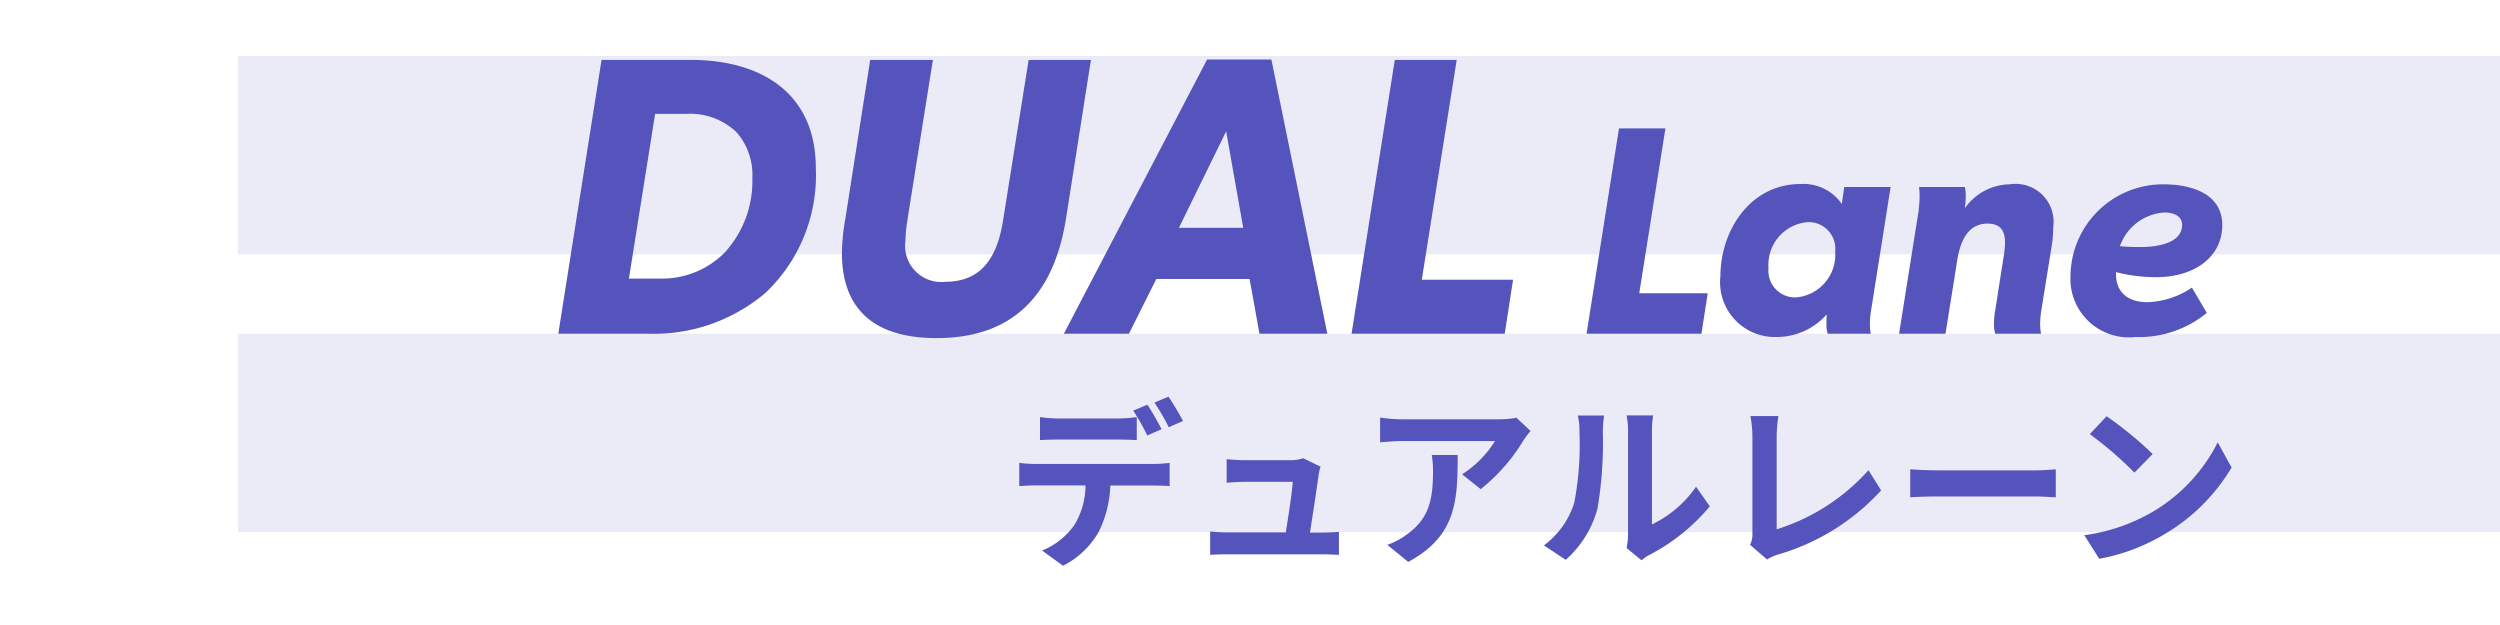 <svg xmlns="http://www.w3.org/2000/svg" xmlns:xlink="http://www.w3.org/1999/xlink" width="126" height="31.513" viewBox="0 0 126 31.513">
  <defs>
    <filter id="パス_24" x="48.368" y="16.999" width="67.101" height="14.514" filterUnits="userSpaceOnUse">
      <feOffset dy="1" input="SourceAlpha"/>
      <feGaussianBlur stdDeviation="1" result="blur"/>
      <feFlood flood-color="#fff"/>
      <feComposite operator="in" in2="blur"/>
      <feComposite in="SourceGraphic"/>
    </filter>
    <filter id="パス_23" x="25.135" y="0" width="89.865" height="20.04" filterUnits="userSpaceOnUse">
      <feOffset dy="1" input="SourceAlpha"/>
      <feGaussianBlur stdDeviation="1" result="blur-2"/>
      <feFlood flood-color="#fff"/>
      <feComposite operator="in" in2="blur-2"/>
      <feComposite in="SourceGraphic"/>
    </filter>
  </defs>
  <g id="日_icon_dual" transform="translate(-547.537 -574.18)">
    <rect id="長方形_122" data-name="長方形 122" width="126" height="1" transform="translate(547.537 577)" fill="#fff"/>
    <rect id="長方形_76" data-name="長方形 76" width="114" height="10" transform="translate(559.537 577)" fill="#5454bc" opacity="0.121"/>
    <rect id="長方形_77" data-name="長方形 77" width="114" height="10" transform="translate(559.537 591)" fill="#5454bc" opacity="0.121"/>
    <g transform="matrix(1, 0, 0, 1, 547.54, 574.18)" filter="url(#パス_24)">
      <path id="パス_24-2" data-name="パス 24" d="M-60.588-6.8v1.161c.27-.018.657-.027.963-.027h2.943c.315,0,.666.009.972.027V-6.8a7.064,7.064,0,0,1-.972.072h-2.943A6.734,6.734,0,0,1-60.588-6.8Zm-1.044,2.3v1.179c.252-.018.6-.036.864-.036h2.475a3.868,3.868,0,0,1-.558,1.989A3.675,3.675,0,0,1-60.48-.072l1.053.765a4.265,4.265,0,0,0,1.809-1.728,5.71,5.71,0,0,0,.576-2.313h2.169c.252,0,.594.009.819.027v-1.17a6.806,6.806,0,0,1-.819.054h-5.9A6.852,6.852,0,0,1-61.632-4.491Zm6.462-2.925-.72.3a11.459,11.459,0,0,1,.711,1.251l.72-.315C-54.63-6.516-54.945-7.083-55.17-7.416Zm1.062-.405-.711.3a10.618,10.618,0,0,1,.72,1.242l.72-.315A14.078,14.078,0,0,0-54.108-7.821Zm7.659,3.528-.873-.423a2.037,2.037,0,0,1-.666.1h-2.3c-.243,0-.657-.027-.891-.054v1.188c.261-.018.612-.045.9-.045h2.43c-.027.5-.225,1.782-.351,2.547H-51.12a8.646,8.646,0,0,1-.891-.045V.144c.342-.018.567-.027.891-.027h4.734c.243,0,.684.018.864.027V-1.017c-.234.027-.648.036-.882.036h-.576c.135-.855.369-2.4.441-2.934A2.508,2.508,0,0,1-46.449-4.293Zm10.584-1.8-.711-.666a4.641,4.641,0,0,1-.918.081h-4.851a7.135,7.135,0,0,1-1.1-.09v1.251c.423-.036.72-.063,1.1-.063h4.689a5.352,5.352,0,0,1-1.656,1.674l.936.747a9.166,9.166,0,0,0,2.16-2.466A4.532,4.532,0,0,1-35.865-6.093Zm-3.672,1.215h-1.305a4.989,4.989,0,0,1,.063.81c0,1.476-.216,2.43-1.359,3.222a3.556,3.556,0,0,1-.945.495L-42.03.5C-39.582-.81-39.537-2.646-39.537-4.878ZM-31.023-.2l.756.621a1.923,1.923,0,0,1,.387-.27A9.91,9.91,0,0,0-26.829-2.3l-.693-.99a5.7,5.7,0,0,1-2.223,1.9V-6.1a4.57,4.57,0,0,1,.063-.783h-1.341a3.99,3.99,0,0,1,.072.774V-.864A3.425,3.425,0,0,1-31.023-.2ZM-35.19-.333l1.1.729a5.277,5.277,0,0,0,1.6-2.583,19.858,19.858,0,0,0,.27-3.87,5.927,5.927,0,0,1,.063-.819H-33.48a3.415,3.415,0,0,1,.081.828,15.509,15.509,0,0,1-.261,3.564A4.246,4.246,0,0,1-35.19-.333ZM-24.8-.36l.855.738a2.323,2.323,0,0,1,.531-.243,11.278,11.278,0,0,0,5.22-3.24l-.639-1.017a10.313,10.313,0,0,1-4.626,2.979v-4.68a6.583,6.583,0,0,1,.09-1.026h-1.413a5.75,5.75,0,0,1,.1,1.026V-.945A1.175,1.175,0,0,1-24.8-.36Zm8.073-3.807v1.413c.333-.027.936-.045,1.449-.045h4.833c.378,0,.837.036,1.053.045V-4.167c-.234.018-.63.054-1.053.054h-4.833C-15.741-4.113-16.4-4.14-16.722-4.167ZM-6.831-6.84l-.846.9A18.713,18.713,0,0,1-5.427-4l.918-.936A18.177,18.177,0,0,0-6.831-6.84ZM-7.956-.846-7.2.342A9.747,9.747,0,0,0-3.861-.927a9.57,9.57,0,0,0,3.33-3.33l-.7-1.269a8.474,8.474,0,0,1-3.276,3.5A9.276,9.276,0,0,1-7.956-.846Z" transform="translate(113 26.82)" fill="#5454bc"/>
    </g>
    <g transform="matrix(1, 0, 0, 1, 547.54, 574.18)" filter="url(#パス_23)">
      <path id="パス_23-2" data-name="パス 23" d="M-77.185-13.8h-4.5L-83.865,0h4.5a8.707,8.707,0,0,0,5.938-2.056A8.165,8.165,0,0,0-70.885-8.34C-70.885-12.147-73.655-13.8-77.185-13.8Zm-1.56,11.02h-1.56l1.32-8.3h1.56a3.374,3.374,0,0,1,2.553.936,3.258,3.258,0,0,1,.787,2.3,5.327,5.327,0,0,1-1.368,3.725A4.429,4.429,0,0,1-78.745-2.78Zm12.48-2.98,1.28-8.04h-3.16L-69.4-5.78a10.294,10.294,0,0,0-.169,1.725c0,2.545,1.331,4.275,4.769,4.275,3.9,0,5.911-2.224,6.52-6l1.26-8.02h-3.14l-1.28,8.04c-.267,1.728-.975,3.14-2.9,3.14a1.823,1.823,0,0,1-2.029-2.063,6.7,6.7,0,0,1,.11-1.077Zm15.1-8.06L-58.385,0h3.28l1.38-2.76h4.7l.5,2.76h3.42l-2.82-13.82Zm1.82,8.48h-3.24l2.38-4.86Zm7.64-8.46L-43.885,0h7.72l.42-2.72h-4.6l1.76-11.08Zm11.3,3.45L-32.04,0h5.79l.315-2.04h-3.45l1.32-8.31ZM-19.89,0h2.175a2.573,2.573,0,0,1-.045-.525,4.1,4.1,0,0,1,.045-.555l1-6.315h-2.34l-.12.855a2.353,2.353,0,0,0-2.085-1.005c-2.55,0-4.035,2.37-4.035,4.65A2.76,2.76,0,0,0-22.47.165,3.354,3.354,0,0,0-19.95-.96h.015c-.015.165-.015.315-.015.435A1.826,1.826,0,0,0-19.89,0Zm-1.6-1.83a1.344,1.344,0,0,1-1.38-1.485,2.155,2.155,0,0,1,1.98-2.31,1.344,1.344,0,0,1,1.38,1.485A2.155,2.155,0,0,1-21.5-1.83Zm6.2-4.455L-16.29,0h2.34l.585-3.66c.135-.885.48-1.89,1.53-1.89.645,0,.885.345.885.96a4.214,4.214,0,0,1-.075.735l-.42,2.685a3.671,3.671,0,0,0-.06.645,1.751,1.751,0,0,0,.06.525h2.31A2.573,2.573,0,0,1-9.18-.525a4.1,4.1,0,0,1,.045-.555l.525-3.27a5.859,5.859,0,0,0,.09-1.02,1.913,1.913,0,0,0-2.19-2.16,2.808,2.808,0,0,0-2.25,1.185h-.015A3.931,3.931,0,0,0-12.93-6.9a2.088,2.088,0,0,0-.045-.495h-2.31a3.123,3.123,0,0,1,.03.465A5.19,5.19,0,0,1-15.3-6.285ZM-.78-1.05l-.75-1.275a4.227,4.227,0,0,1-2.25.735c-.9,0-1.575-.435-1.575-1.41v-.105a8.173,8.173,0,0,0,2,.255C-1.335-2.85,0-3.915,0-5.475,0-7.02-1.485-7.53-2.97-7.53A4.661,4.661,0,0,0-7.65-2.91,2.945,2.945,0,0,0-4.38.165,5.368,5.368,0,0,0-.78-1.05ZM-5.16-4.41a2.545,2.545,0,0,1,2.235-1.7c.465,0,.9.165.9.63,0,.93-1.29,1.11-2.07,1.11C-4.425-4.365-4.77-4.38-5.16-4.41Z" transform="translate(112 15.82)" fill="#5454bc"/>
    </g>
  </g>
</svg>
